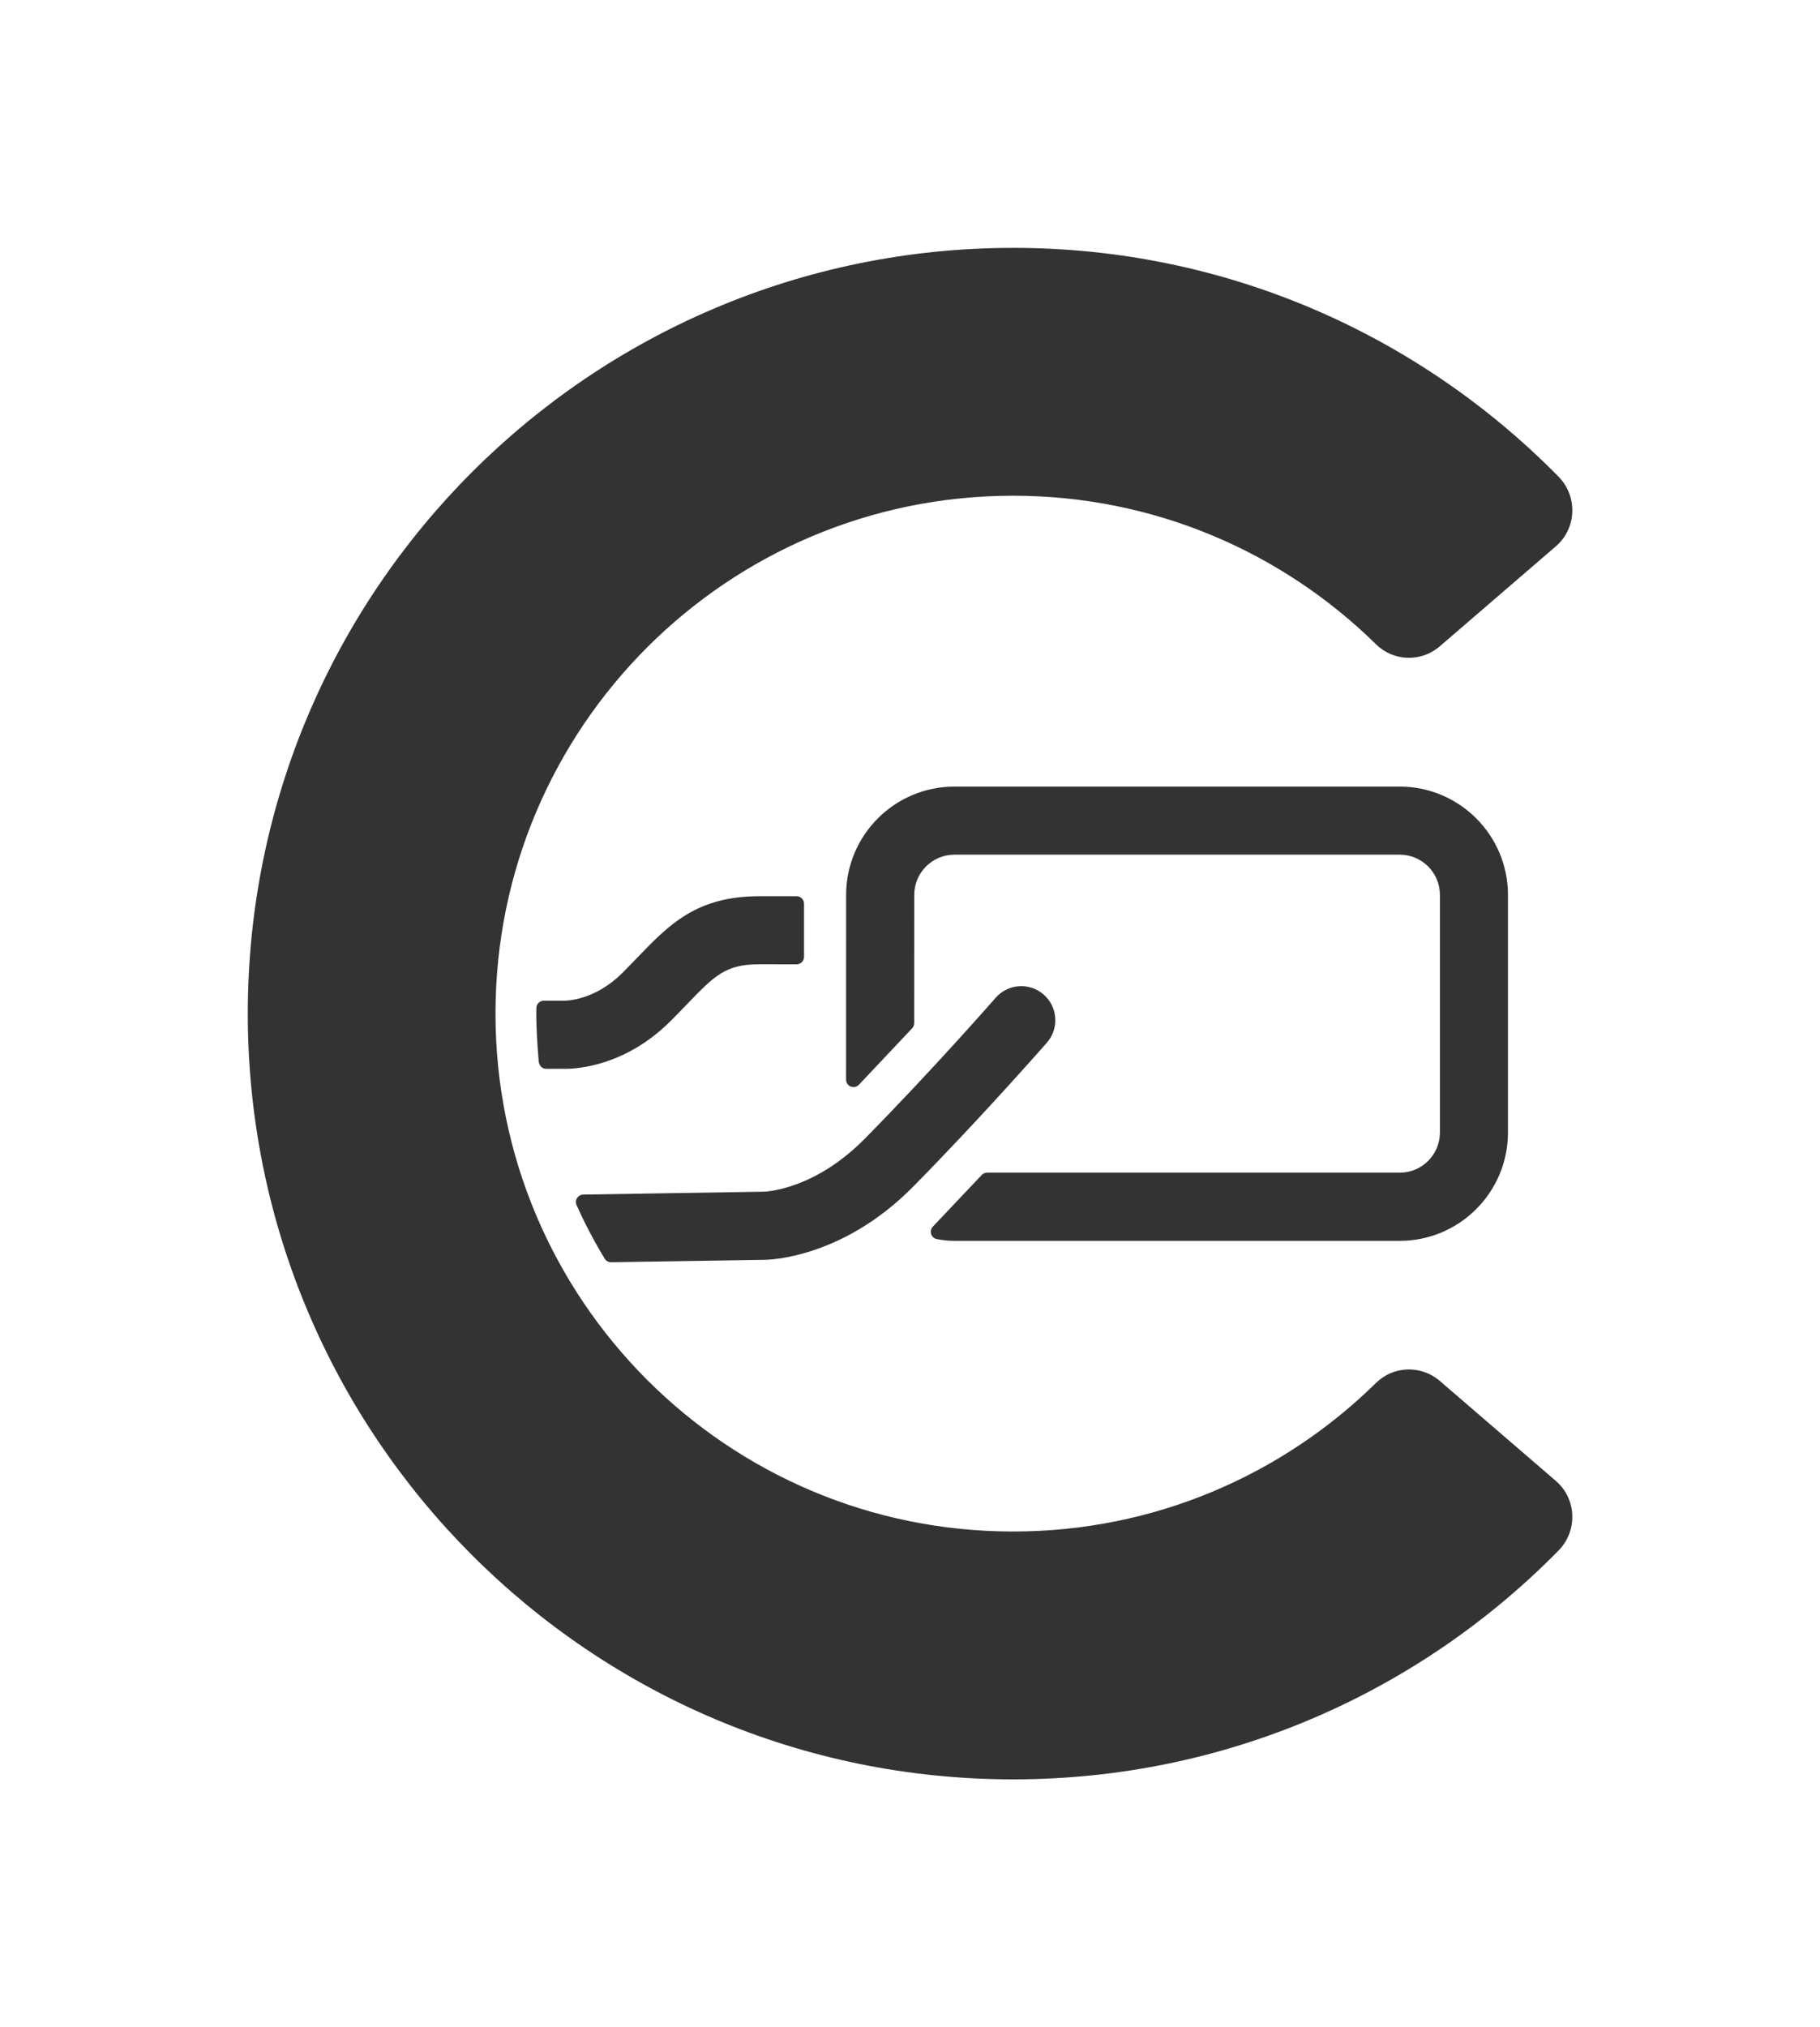 <?xml version="1.0" encoding="utf-8"?>
<!-- Generator: Adobe Illustrator 27.1.1, SVG Export Plug-In . SVG Version: 6.00 Build 0)  -->
<svg version="1.1" id="Exe" xmlns="http://www.w3.org/2000/svg" xmlns:xlink="http://www.w3.org/1999/xlink" x="0px" y="0px"
	 viewBox="0 0 389.5 433.64" style="enable-background:new 0 0 389.5 433.64;" xml:space="preserve">
<style type="text/css">
	.st0{fill:none;}
	.st1{fill:#333333;}
</style>
<rect class="st0" width="389.5" height="433.64"/>
<g>
	<g>
		<g>
			<path class="st1" d="M195.17,220l-11.3,11.98c-0.29,0.34-0.72,0.56-1.21,0.56c-0.88,0-1.59-0.71-1.59-1.59l0.01-39.52
				c0-12.78,10.39-23.17,23.17-23.17h95.3c12.77,0,23.17,10.39,23.17,23.17v50.83c0,12.78-10.39,23.17-23.17,23.17h-95.3
				c-1.28,0-2.52-0.14-3.73-0.37l0,0c-0.75-0.13-1.32-0.78-1.32-1.57c0-0.43,0.17-0.81,0.44-1.1l10.45-11.04
				c0.29-0.31,0.7-0.5,1.16-0.5l88.31,0c4.74,0,8.6-3.86,8.6-8.6v-50.83c0-4.74-3.86-8.6-8.6-8.6h-95.3c-4.74,0-8.6,3.86-8.6,8.6
				l-0.01,27.45C195.64,219.32,195.46,219.71,195.17,220"/>
		</g>
		<path class="st1" d="M106.04,216.82c0-61.18,49.6-110.78,110.78-110.78c30.25,0,57.66,12.12,77.66,31.78
			c3.74,3.68,9.66,3.87,13.64,0.44l24.85-21.4c4.48-3.86,4.71-10.7,0.56-14.91c-29.71-30.2-70.99-48.93-116.7-48.93
			c-90.46,0-163.8,73.34-163.8,163.8s73.33,163.8,163.8,163.8c45.71,0,86.99-18.73,116.7-48.93c4.15-4.21,3.92-11.06-0.56-14.91
			l-24.85-21.4c-3.98-3.42-9.9-3.24-13.64,0.44c-19.99,19.65-47.41,31.78-77.66,31.78C155.63,327.61,106.04,278.01,106.04,216.82z"
			/>
		<path class="st1" d="M129.42,269.26c-2.24-3.71-4.28-7.55-6.05-11.54l0,0c-0.08-0.19-0.12-0.39-0.12-0.6
			c0-0.88,0.71-1.59,1.59-1.59l38.61-0.62c0.47-0.01,10.8-0.39,21.57-11.28c14.23-14.4,27.93-30.04,28.06-30.19
			c2.64-3.03,7.25-3.34,10.28-0.69c3.03,2.65,3.34,7.25,0.69,10.28c-0.14,0.16-14.13,16.13-28.67,30.85
			c-15.25,15.43-31.12,15.61-31.81,15.61c0,0,0,0,0,0L130.76,270C130.19,270,129.69,269.7,129.42,269.26L129.42,269.26z"/>
		<path class="st1" d="M162.52,206.27c-7.26,0-9.54,2.36-15.62,8.67c-1.05,1.09-2.16,2.24-3.36,3.44
			c-9.6,9.6-19.92,10.25-22.55,10.25c-0.24,0-0.41-0.01-0.52-0.01l-3.59,0.01c-0.88,0-1.5-0.71-1.59-1.59l0,0
			c-0.27-3.17-0.6-7.99-0.5-11.39l0,0c0-0.88,0.71-1.59,1.59-1.59l4.4,0c0.44-0.02,6.49-0.02,12.45-5.98
			c1.14-1.14,2.18-2.22,3.17-3.25c6.79-7.04,12.65-13.12,26.1-13.12h7.98c0.88,0,1.59,0.71,1.59,1.59v11.39
			c0,0.88-0.71,1.59-1.59,1.59L162.52,206.27z"/>
	</g>
</g>
</svg>
